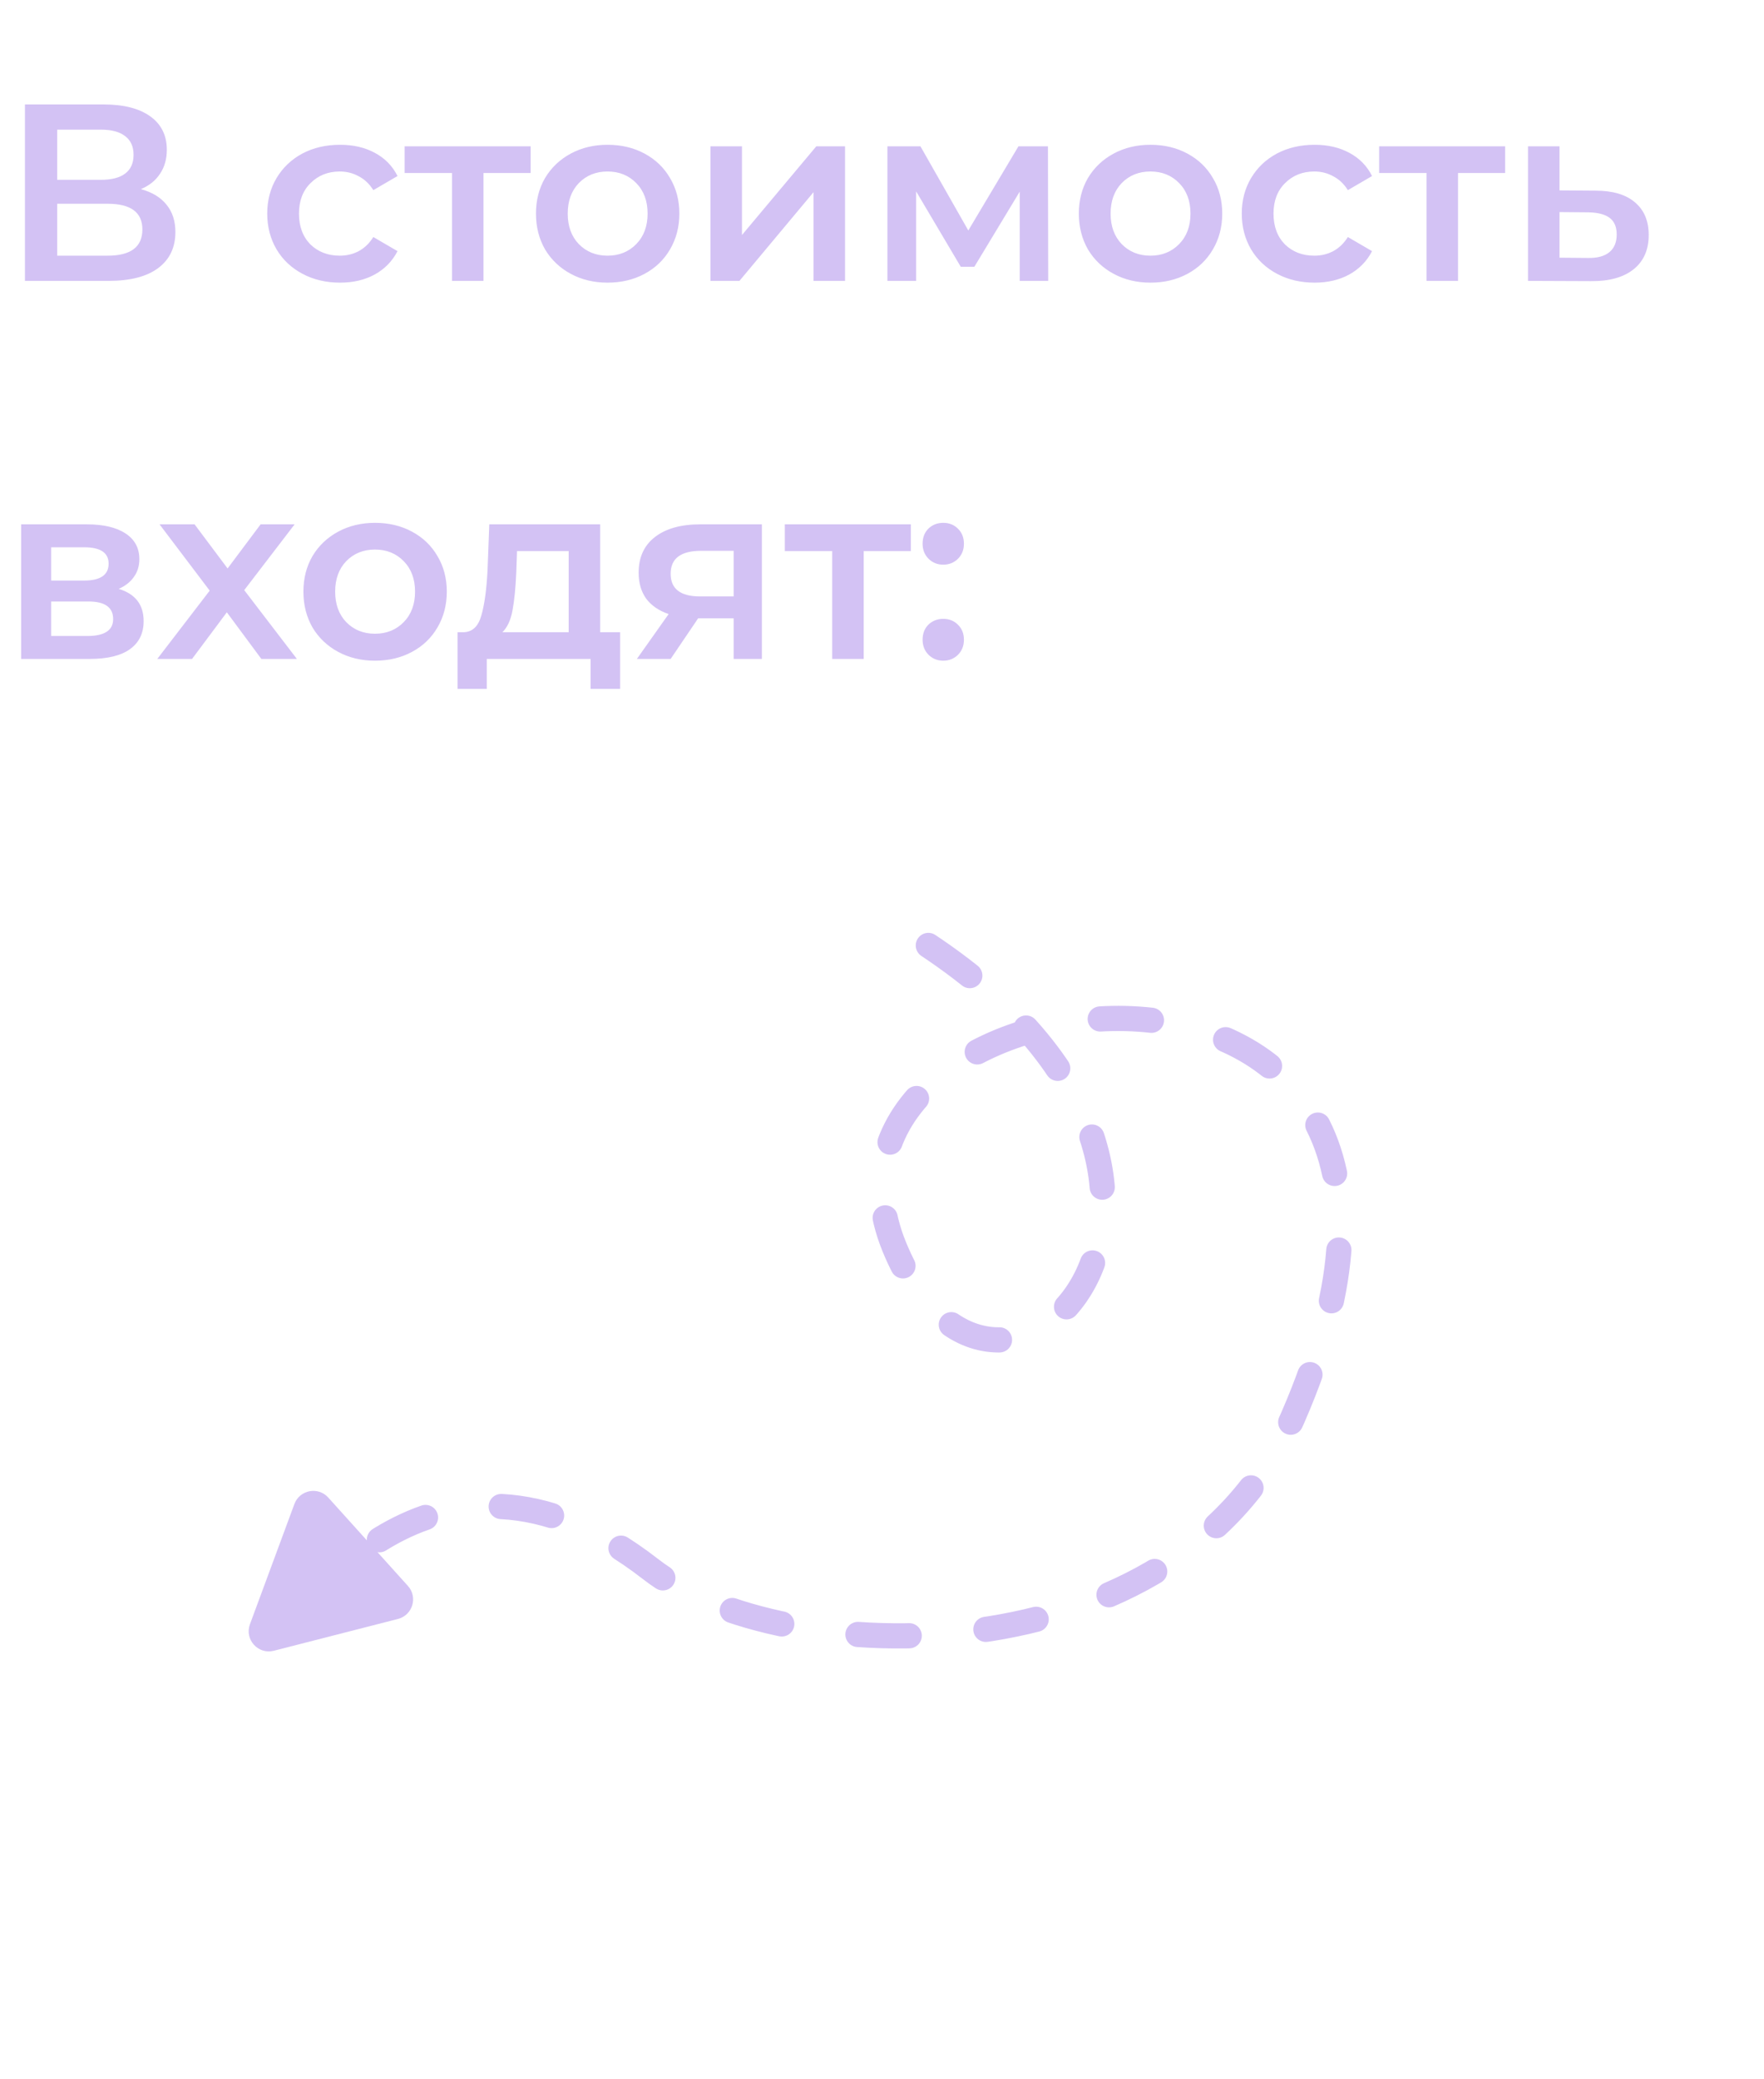 <?xml version="1.0" encoding="UTF-8"?> <svg xmlns="http://www.w3.org/2000/svg" width="140" height="165" viewBox="0 0 140 165" fill="none"> <path d="M11.18 15.009C12.073 15.249 12.753 15.662 13.22 16.249C13.687 16.822 13.92 17.542 13.92 18.409C13.92 19.636 13.467 20.589 12.56 21.269C11.653 21.949 10.34 22.289 8.62 22.289H1.98V8.289H8.24C9.813 8.289 11.04 8.602 11.92 9.229C12.8 9.856 13.24 10.742 13.24 11.889C13.24 12.622 13.06 13.256 12.7 13.789C12.353 14.322 11.847 14.729 11.18 15.009ZM4.54 14.269H8.02C8.86 14.269 9.5 14.102 9.94 13.769C10.38 13.436 10.6 12.942 10.6 12.289C10.6 11.636 10.38 11.142 9.94 10.809C9.5 10.462 8.86 10.289 8.02 10.289H4.54V14.269ZM8.54 20.289C10.38 20.289 11.3 19.596 11.3 18.209C11.3 16.849 10.38 16.169 8.54 16.169H4.54V20.289H8.54ZM26.989 22.429C25.883 22.429 24.889 22.196 24.009 21.729C23.129 21.262 22.443 20.616 21.949 19.789C21.456 18.949 21.209 18.002 21.209 16.949C21.209 15.896 21.456 14.956 21.949 14.129C22.443 13.302 23.123 12.656 23.989 12.189C24.869 11.722 25.869 11.489 26.989 11.489C28.043 11.489 28.963 11.702 29.749 12.129C30.549 12.556 31.149 13.169 31.549 13.969L29.629 15.089C29.323 14.596 28.936 14.229 28.469 13.989C28.016 13.736 27.516 13.609 26.969 13.609C26.036 13.609 25.263 13.916 24.649 14.529C24.036 15.129 23.729 15.936 23.729 16.949C23.729 17.962 24.029 18.776 24.629 19.389C25.243 19.989 26.023 20.289 26.969 20.289C27.516 20.289 28.016 20.169 28.469 19.929C28.936 19.676 29.323 19.302 29.629 18.809L31.549 19.929C31.136 20.729 30.529 21.349 29.729 21.789C28.943 22.216 28.029 22.429 26.989 22.429ZM42.113 13.729H38.373V22.289H35.873V13.729H32.113V11.609H42.113V13.729ZM48.217 22.429C47.137 22.429 46.164 22.196 45.297 21.729C44.431 21.262 43.751 20.616 43.257 19.789C42.777 18.949 42.537 18.002 42.537 16.949C42.537 15.896 42.777 14.956 43.257 14.129C43.751 13.302 44.431 12.656 45.297 12.189C46.164 11.722 47.137 11.489 48.217 11.489C49.311 11.489 50.291 11.722 51.157 12.189C52.024 12.656 52.697 13.302 53.177 14.129C53.671 14.956 53.917 15.896 53.917 16.949C53.917 18.002 53.671 18.949 53.177 19.789C52.697 20.616 52.024 21.262 51.157 21.729C50.291 22.196 49.311 22.429 48.217 22.429ZM48.217 20.289C49.137 20.289 49.897 19.982 50.497 19.369C51.097 18.756 51.397 17.949 51.397 16.949C51.397 15.949 51.097 15.142 50.497 14.529C49.897 13.916 49.137 13.609 48.217 13.609C47.297 13.609 46.537 13.916 45.937 14.529C45.351 15.142 45.057 15.949 45.057 16.949C45.057 17.949 45.351 18.756 45.937 19.369C46.537 19.982 47.297 20.289 48.217 20.289ZM56.387 11.609H58.887V18.649L64.787 11.609H67.067V22.289H64.567V15.249L58.687 22.289H56.387V11.609ZM80.93 22.289V15.209L77.33 21.169H76.25L72.71 15.189V22.289H70.43V11.609H73.05L76.85 18.289L80.83 11.609H83.17L83.19 22.289H80.93ZM91.303 22.429C90.223 22.429 89.25 22.196 88.383 21.729C87.517 21.262 86.837 20.616 86.343 19.789C85.863 18.949 85.623 18.002 85.623 16.949C85.623 15.896 85.863 14.956 86.343 14.129C86.837 13.302 87.517 12.656 88.383 12.189C89.25 11.722 90.223 11.489 91.303 11.489C92.397 11.489 93.377 11.722 94.243 12.189C95.11 12.656 95.783 13.302 96.263 14.129C96.757 14.956 97.003 15.896 97.003 16.949C97.003 18.002 96.757 18.949 96.263 19.789C95.783 20.616 95.11 21.262 94.243 21.729C93.377 22.196 92.397 22.429 91.303 22.429ZM91.303 20.289C92.223 20.289 92.983 19.982 93.583 19.369C94.183 18.756 94.483 17.949 94.483 16.949C94.483 15.949 94.183 15.142 93.583 14.529C92.983 13.916 92.223 13.609 91.303 13.609C90.383 13.609 89.623 13.916 89.023 14.529C88.437 15.142 88.143 15.949 88.143 16.949C88.143 17.949 88.437 18.756 89.023 19.369C89.623 19.982 90.383 20.289 91.303 20.289ZM104.333 22.429C103.226 22.429 102.233 22.196 101.353 21.729C100.473 21.262 99.786 20.616 99.293 19.789C98.8 18.949 98.553 18.002 98.553 16.949C98.553 15.896 98.8 14.956 99.293 14.129C99.786 13.302 100.466 12.656 101.333 12.189C102.213 11.722 103.213 11.489 104.333 11.489C105.386 11.489 106.306 11.702 107.093 12.129C107.893 12.556 108.493 13.169 108.893 13.969L106.973 15.089C106.666 14.596 106.28 14.229 105.813 13.989C105.36 13.736 104.86 13.609 104.313 13.609C103.38 13.609 102.606 13.916 101.993 14.529C101.38 15.129 101.073 15.936 101.073 16.949C101.073 17.962 101.373 18.776 101.973 19.389C102.586 19.989 103.366 20.289 104.313 20.289C104.86 20.289 105.36 20.169 105.813 19.929C106.28 19.676 106.666 19.302 106.973 18.809L108.893 19.929C108.48 20.729 107.873 21.349 107.073 21.789C106.286 22.216 105.373 22.429 104.333 22.429ZM119.456 13.729H115.716V22.289H113.216V13.729H109.456V11.609H119.456V13.729ZM126.63 15.129C127.99 15.129 129.03 15.436 129.75 16.049C130.483 16.662 130.85 17.529 130.85 18.649C130.85 19.822 130.45 20.729 129.65 21.369C128.85 22.009 127.723 22.322 126.27 22.309L121.27 22.289V11.609H123.77V15.109L126.63 15.129ZM126.05 20.469C126.783 20.482 127.343 20.329 127.73 20.009C128.117 19.689 128.31 19.222 128.31 18.609C128.31 18.009 128.123 17.569 127.75 17.289C127.377 17.009 126.81 16.862 126.05 16.849L123.77 16.829V20.449L126.05 20.469ZM9.42 46.729C10.74 47.129 11.4 47.982 11.4 49.289C11.4 50.249 11.04 50.989 10.32 51.509C9.6 52.029 8.533 52.289 7.12 52.289H1.68V41.609H6.9C8.207 41.609 9.227 41.849 9.96 42.329C10.693 42.809 11.06 43.489 11.06 44.369C11.06 44.916 10.913 45.389 10.62 45.789C10.34 46.189 9.94 46.502 9.42 46.729ZM4.06 46.069H6.68C7.973 46.069 8.62 45.622 8.62 44.729C8.62 43.862 7.973 43.429 6.68 43.429H4.06V46.069ZM6.92 50.469C8.293 50.469 8.98 50.022 8.98 49.129C8.98 48.662 8.82 48.316 8.5 48.089C8.18 47.849 7.68 47.729 7 47.729H4.06V50.469H6.92ZM20.743 52.289L18.003 48.589L15.243 52.289H12.483L16.643 46.869L12.663 41.609H15.443L18.063 45.109L20.683 41.609H23.383L19.383 46.829L23.563 52.289H20.743ZM29.76 52.429C28.68 52.429 27.707 52.196 26.84 51.729C25.974 51.262 25.294 50.616 24.8 49.789C24.32 48.949 24.08 48.002 24.08 46.949C24.08 45.896 24.32 44.956 24.8 44.129C25.294 43.302 25.974 42.656 26.84 42.189C27.707 41.722 28.68 41.489 29.76 41.489C30.854 41.489 31.834 41.722 32.7 42.189C33.567 42.656 34.24 43.302 34.72 44.129C35.214 44.956 35.46 45.896 35.46 46.949C35.46 48.002 35.214 48.949 34.72 49.789C34.24 50.616 33.567 51.262 32.7 51.729C31.834 52.196 30.854 52.429 29.76 52.429ZM29.76 50.289C30.68 50.289 31.44 49.982 32.04 49.369C32.64 48.756 32.94 47.949 32.94 46.949C32.94 45.949 32.64 45.142 32.04 44.529C31.44 43.916 30.68 43.609 29.76 43.609C28.84 43.609 28.08 43.916 27.48 44.529C26.894 45.142 26.6 45.949 26.6 46.949C26.6 47.949 26.894 48.756 27.48 49.369C28.08 49.982 28.84 50.289 29.76 50.289ZM49.213 50.169V54.669H46.873V52.289H38.633V54.669H36.313V50.169H36.813C37.493 50.142 37.953 49.709 38.193 48.869C38.446 48.016 38.613 46.816 38.693 45.269L38.833 41.609H47.633V50.169H49.213ZM40.973 45.449C40.919 46.676 40.819 47.676 40.673 48.449C40.526 49.222 40.26 49.796 39.873 50.169H45.133V43.729H41.033L40.973 45.449ZM60.466 41.609V52.289H58.226V49.069H55.406L53.226 52.289H50.546L53.066 48.729C52.292 48.462 51.699 48.056 51.286 47.509C50.886 46.949 50.686 46.262 50.686 45.449C50.686 44.222 51.119 43.276 51.986 42.609C52.852 41.942 54.046 41.609 55.566 41.609H60.466ZM55.646 43.709C54.032 43.709 53.226 44.316 53.226 45.529C53.226 46.729 54.006 47.329 55.566 47.329H58.226V43.709H55.646ZM72.288 43.729H68.548V52.289H66.048V43.729H62.288V41.609H72.288V43.729ZM74.862 44.809C74.409 44.809 74.022 44.656 73.702 44.349C73.382 44.029 73.222 43.629 73.222 43.149C73.222 42.656 73.375 42.256 73.682 41.949C74.002 41.642 74.395 41.489 74.862 41.489C75.329 41.489 75.715 41.642 76.022 41.949C76.342 42.256 76.502 42.656 76.502 43.149C76.502 43.629 76.342 44.029 76.022 44.349C75.702 44.656 75.315 44.809 74.862 44.809ZM74.862 52.429C74.409 52.429 74.022 52.276 73.702 51.969C73.382 51.649 73.222 51.249 73.222 50.769C73.222 50.276 73.375 49.876 73.682 49.569C74.002 49.262 74.395 49.109 74.862 49.109C75.329 49.109 75.715 49.262 76.022 49.569C76.342 49.876 76.502 50.276 76.502 50.769C76.502 51.249 76.342 51.649 76.022 51.969C75.702 52.276 75.315 52.429 74.862 52.429Z" fill="#D3C2F4"></path> <path d="M22.878 129.242C22.878 129.242 34.254 110.991 51.642 124.52C62.08 132.64 93.505 133.393 102.609 112.478C121.555 68.956 61.603 76.217 70.991 98.979C79.555 119.743 104.088 91.849 69.877 72.708" stroke="#D3C2F4" stroke-width="2" stroke-linecap="round" stroke-dasharray="4.07 6.11"></path> <path d="M21.735 130.993C20.485 131.314 19.39 130.099 19.837 128.889L23.363 119.353C23.78 118.225 25.247 117.943 26.052 118.836L32.374 125.848C33.18 126.741 32.749 128.17 31.584 128.469L21.735 130.993Z" fill="#D3C2F4"></path> </svg> 